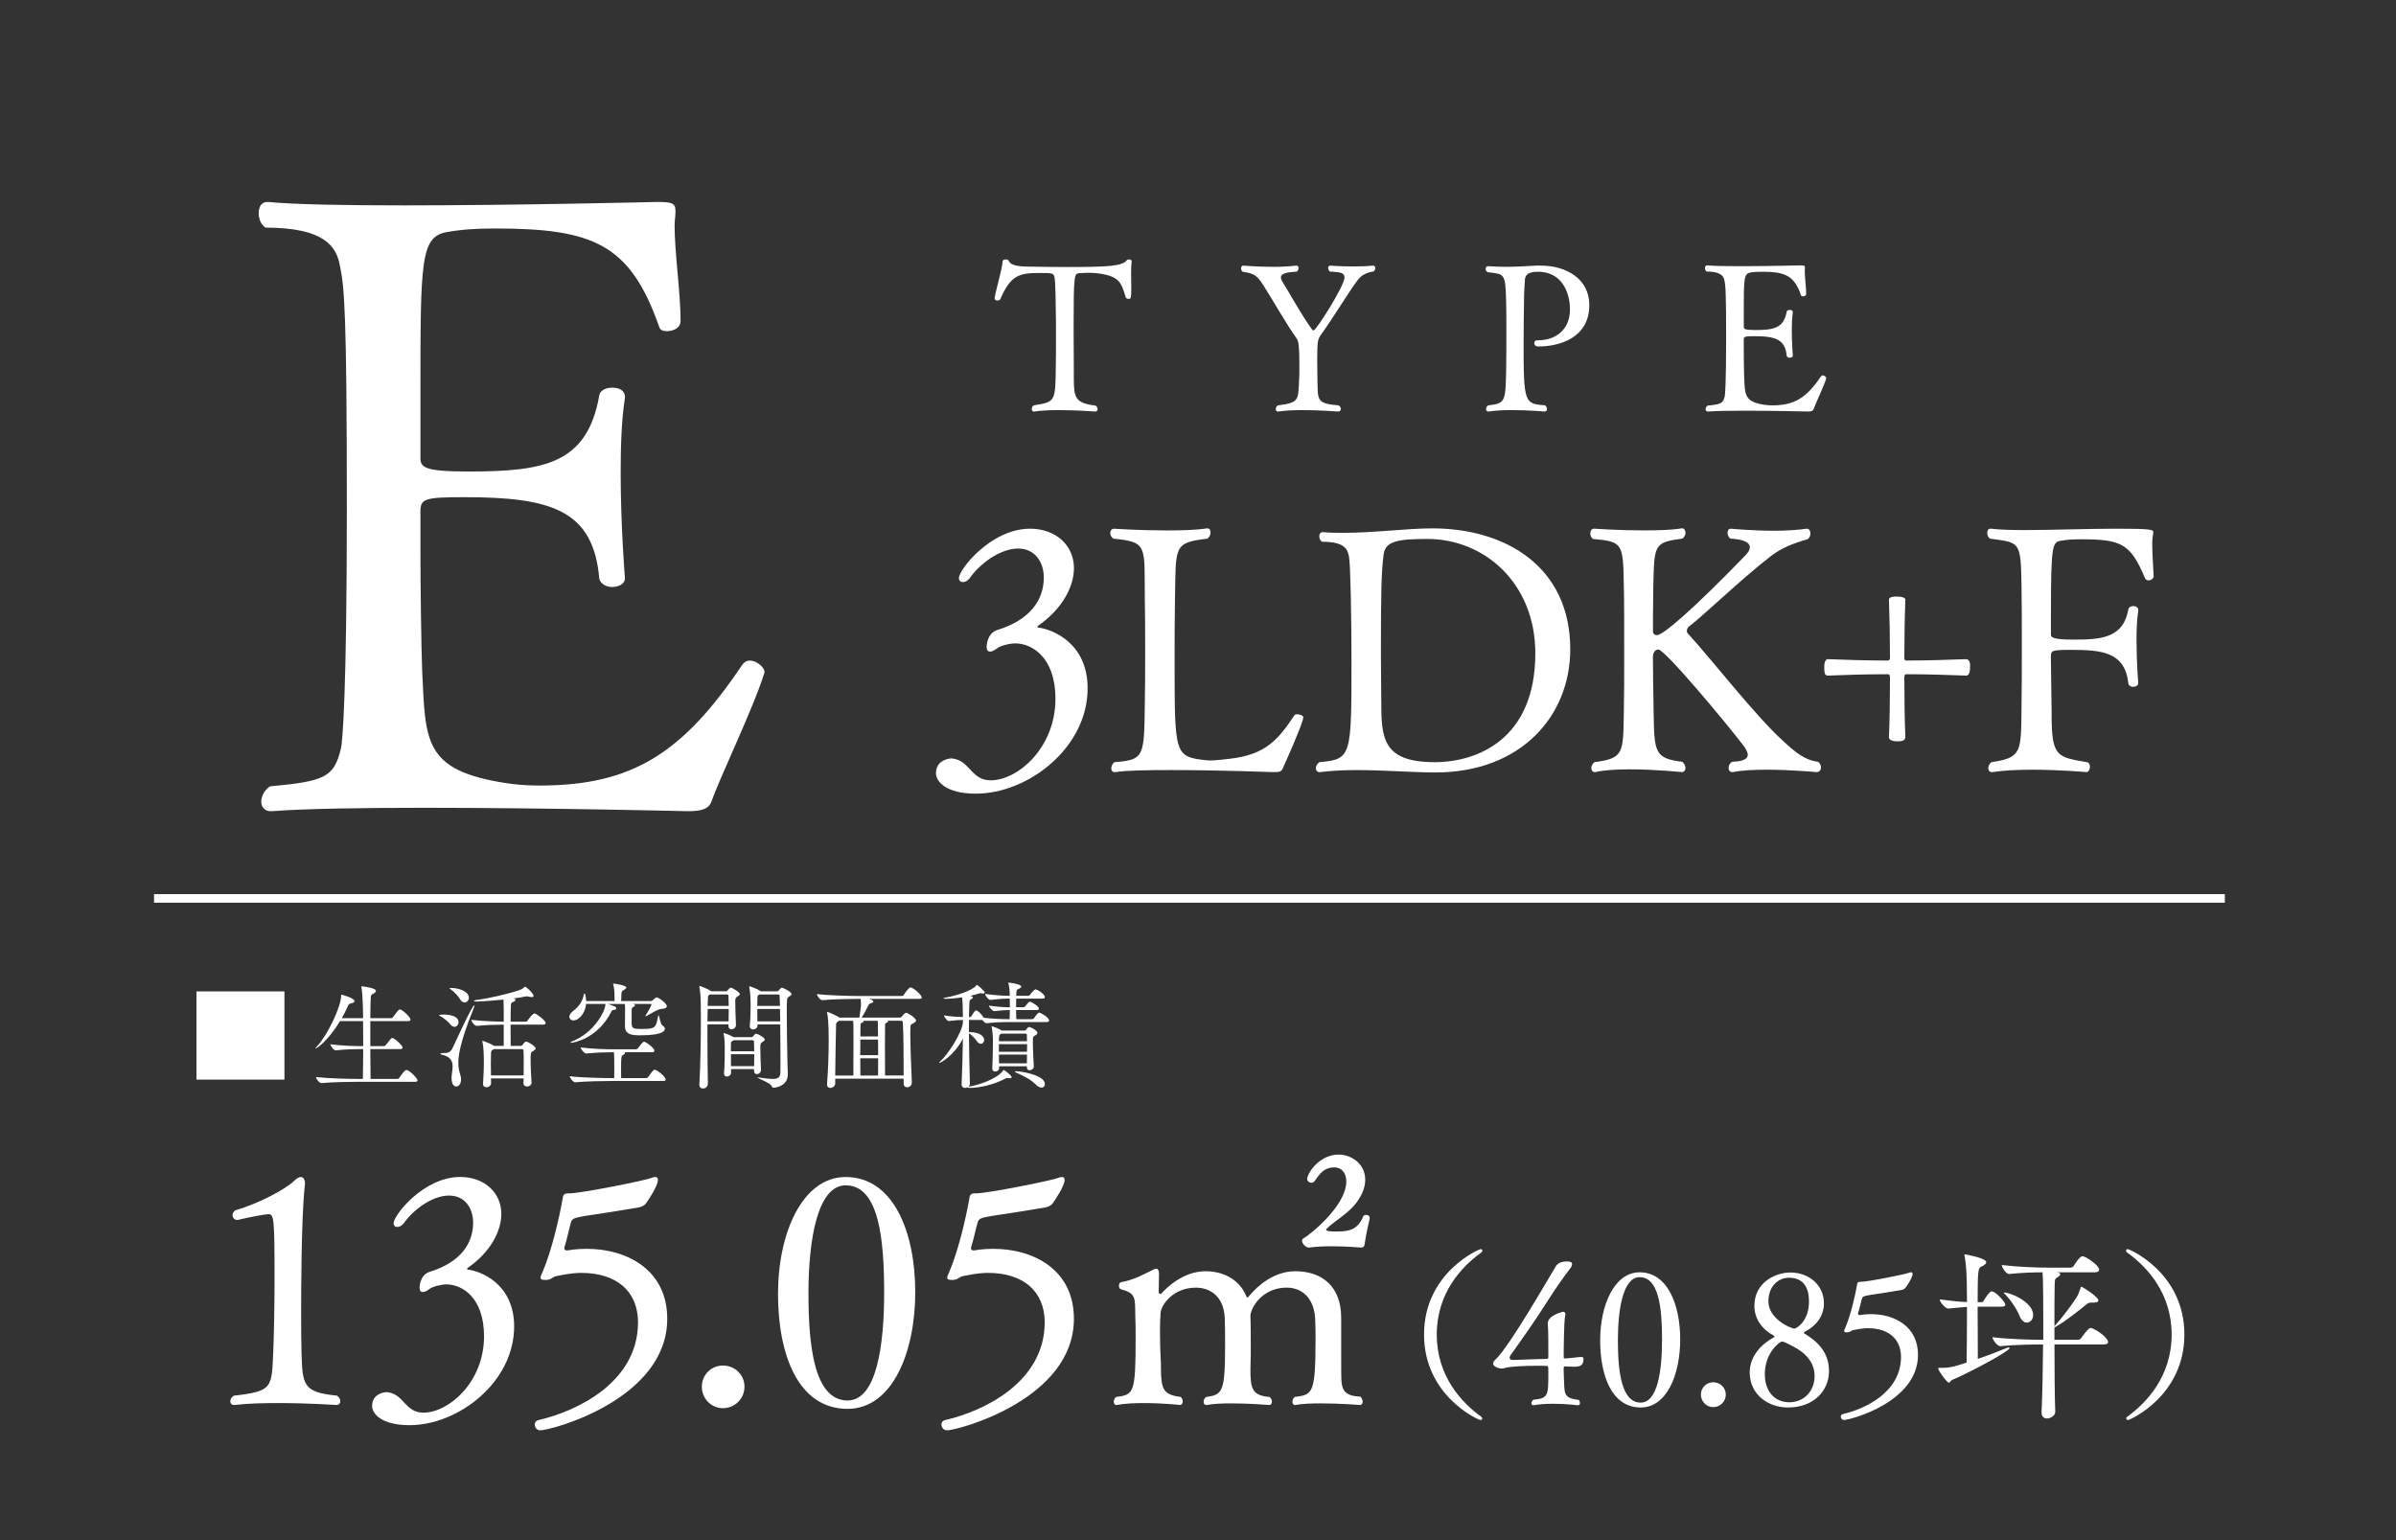 <?xml version="1.0" encoding="UTF-8"?><svg id="_レイヤー_2" xmlns="http://www.w3.org/2000/svg" xmlns:xlink="http://www.w3.org/1999/xlink" viewBox="0 0 140 90"><rect x="0" y="0" width="140" height="90" fill="#333333" stroke="none"/><defs><style>.cls-1{clip-path:url(#clippath);}.cls-2,.cls-3{fill:none;}.cls-2,.cls-4{stroke-width:0px;}.cls-3{stroke:#fff;stroke-miterlimit:10;stroke-width:.5px;}.cls-4{fill:#fff;}</style><clipPath id="clippath"><rect class="cls-2" width="140" height="90"/></clipPath></defs><g id="_レイヤー_4"><g class="cls-1"><path class="cls-4" d="M13.868,71.29c-.168,0-.28-.131-.28-.281,0-.094.056-.206.149-.281,1.462-.413,3.017-1.293,3.429-1.705.15-.15.3-.244.412-.244.132,0,.244.131.244.393,0,.057-.019.113-.019.169-.206,1.93-.206,6.54-.206,7.12,0,.993,0,1.874.019,2.492.056,2.005.075,2.398,2.08,2.604.131.094.188.225.188.319,0,.131-.075.225-.244.225,0,0-1.611-.112-3.354-.112-.881,0-1.799.019-2.567.112h-.037c-.15,0-.226-.094-.226-.206s.057-.244.206-.337c2.286-.262,2.211-.45,2.305-2.585.038-.881.075-2.567.075-4.253,0-3.561-.037-3.767-.355-3.767-.656.056-1.799.337-1.799.337h-.02Z"/><path class="cls-4" d="M23.935,83.282c-1.63,0-2.192-.656-2.192-1.125,0-.712.712-.806.843-.806.057,0,.113.019.15.019.881.168.956,1.18,2.005,1.18,1.48,0,3.541-1.78,3.541-4.459,0-2.324-1.33-3.036-2.191-3.036-.319,0-.844.131-1.013.281-.131.094-.262.168-.374.168-.113,0-.188-.075-.188-.262,0-.056.019-.731.581-.918,1.836-.562,2.548-1.687,2.548-2.867,0-.862-.487-1.593-1.405-1.593-1.03,0-2.155.899-2.642,1.612-.113.15-.263.225-.375.225-.131,0-.225-.075-.225-.225,0-.45,1.742-2.698,3.897-2.698,1.386,0,2.398.899,2.398,2.155,0,1.03-.656,2.249-1.949,3.148-.019.019-.056.056-.056.075,0,.019.019.038.074.038.75.094,2.68.843,2.68,3.316,0,3.279-3.279,5.771-6.108,5.771Z"/><path class="cls-4" d="M31.564,83.582c-.187,0-.318-.168-.318-.337,0-.112.057-.225.226-.262,2.192-.506,5.79-2.174,5.809-5.696,0-1.818-1.237-2.904-3.317-2.904-.262,0-.637.019-1.461.187-.263.057-.263.225-.637.225-.169,0-.281-.019-.281-.131,0-.094.056-.187.112-.318.543-1.274.975-3.148,1.181-4.31.019-.112.019-.3.3-.3h.074c.712,0,4.517-.769,4.797-.899.094-.038.169-.056.226-.056.112,0,.168.037.168.168,0,.356-.562,1.181-.693,1.368-.112.15-.318.225-.449.244-.431.075-1.162.188-1.836.3-.581.094-1.331.188-1.725.281-.168.038-.318.094-.375.281-.131.449-.243,1.03-.374,1.424-.019.038-.019.075-.019.094,0,.094.074.131.168.131.038,0,.094-.019.132-.019.337-.056.674-.075,1.03-.075,2.268,0,4.685,1.18,4.685,4.084,0,4.722-6.783,6.521-7.421,6.521Z"/><path class="cls-4" d="M42.245,82.289c-.693,0-1.236-.562-1.236-1.255s.543-1.237,1.236-1.237,1.256.543,1.256,1.237-.562,1.255-1.256,1.255Z"/><path class="cls-4" d="M45.46,75.6c0-3.542,1.424-6.82,3.953-6.82,2.792,0,4.066,3.223,4.066,6.727,0,3.542-1.35,6.821-3.954,6.821-2.904,0-4.065-3.186-4.065-6.727ZM51.662,75.562c0-3.148-.3-6.296-2.249-6.296-1.648,0-2.174,3.186-2.174,6.315,0,3.017.319,6.258,2.286,6.258,1.705,0,2.137-3.26,2.137-6.277Z"/><path class="cls-4" d="M55.328,83.582c-.188,0-.319-.168-.319-.337,0-.112.057-.225.226-.262,2.191-.506,5.789-2.174,5.809-5.696,0-1.818-1.237-2.904-3.316-2.904-.263,0-.638.019-1.462.187-.263.057-.263.225-.638.225-.168,0-.28-.019-.28-.131,0-.094.056-.187.112-.318.543-1.274.975-3.148,1.181-4.31.019-.112.019-.3.3-.3h.074c.713,0,4.517-.769,4.797-.899.094-.038.169-.056.226-.056.112,0,.168.037.168.168,0,.356-.562,1.181-.693,1.368-.112.15-.318.225-.449.244-.431.075-1.162.188-1.837.3-.58.094-1.33.188-1.724.281-.168.038-.318.094-.374.281-.132.449-.244,1.03-.375,1.424-.019.038-.019.075-.019.094,0,.094.074.131.168.131.038,0,.094-.019.132-.019.337-.056.674-.075,1.03-.075,2.268,0,4.685,1.18,4.685,4.084,0,4.722-6.783,6.521-7.42,6.521Z"/><path class="cls-4" d="M78.366,79.123c0,.506,0,1.424.019,1.63.056.506.225.825,1.105.862.094.093.131.206.131.3,0,.093-.056.187-.149.187,0,0-1.162-.094-2.286-.094-.562,0-1.105.019-1.499.094h-.038c-.074,0-.131-.075-.131-.187,0-.094.038-.207.131-.281,1.05-.131,1.219-.169,1.219-3.392,0-.394,0-.806-.02-1.124-.037-1.143-.674-1.874-1.667-1.874-1.274,0-2.005.956-2.117,1.593.019.581.019,1.162.019,1.705v.656c0,.168-.019.506-.019.806,0,1.068.056,1.555,1.124,1.63.094.075.131.188.131.262,0,.112-.056.206-.168.206,0,0-1.106-.094-2.174-.094-.544,0-1.068.019-1.462.094h-.037c-.094,0-.15-.075-.15-.187,0-.094.038-.207.15-.281.937-.131,1.105-.244,1.105-2.979,0-.562,0-1.255-.019-1.63-.057-1.312-.899-1.78-1.687-1.78-1.293,0-2.005.956-2.062,1.461-.019.244-.037.637-.037,1.049,0,.619.019,1.293.037,1.537.019.281.019.468.019.618,0,1.274.132,1.593,1.162,1.724.075.075.112.188.112.262,0,.112-.057.206-.149.206,0,0-.993-.112-2.099-.112-.544,0-1.125.019-1.612.112h-.037c-.075,0-.131-.094-.131-.187,0-.094.037-.207.131-.281,1.05-.131,1.144-.206,1.144-3.504,0-.412,0-.881-.02-1.255-.019-1.031.057-1.293-.843-1.537-.075-.019-.112-.112-.112-.206s.037-.188.131-.206c.769-.131,1.443-.525,1.911-.75.038-.019.094-.038.132-.038.093,0,.168.094.168.262l-.019,1.087c0,.056.037.131.094.131.019,0,.037,0,.056-.019.263-.3,1.256-1.312,2.586-1.312,1.031,0,1.931.468,2.343,1.368.037.112.075.169.112.169.019,0,.057-.038.112-.113.469-.562,1.424-1.424,2.68-1.424,1.555,0,2.68.88,2.68,2.717v2.118ZM77.935,68.217c-.73.019-.974.656-1.143.825-.057.056-.112.075-.169.075-.112,0-.243-.093-.243-.225,0-.3.675-1.424,1.854-1.424.787.019,1.537.581,1.537,1.462,0,.394-.132.824-.487,1.312-.487.674-1.256,1.068-1.743,1.537-.037.037-.056.056-.056.075,0,.075.149.112.543.112.693,0,1.293-.037,1.631-.899.019-.037.094-.075.168-.075.094,0,.206.056.206.168v.038c-.056.262-.243,1.087-.28,1.405-.02.15-.02.3-.226.3,0,0-.824-.075-1.724-.075-.449,0-.899.019-1.293.075h-.037c-.169,0-.394-.225-.394-.394,0-.056.019-.112.094-.15.318-.168,2.492-1.874,2.492-3.316,0-.469-.244-.825-.712-.825h-.02Z"/><path class="cls-4" d="M86.496,82.98c-.099,0-3.288-1.398-3.288-4.993,0-3.617,3.212-4.993,3.31-4.993.055,0,.099.044.099.087,0,.044-.021.087-.076.12-1.126.809-2.59,2.349-2.59,4.786s1.464,3.987,2.59,4.796c.044.033.065.065.065.099,0,.054-.044.098-.109.098Z"/><path class="cls-4" d="M90.742,82.03c-.382,0-.786.022-1.125.087h-.033c-.065,0-.098-.055-.098-.12s.032-.142.098-.197c.886-.098.886-.218.886-1.584,0-.328,0-.394-.077-.394-.142-.011-.36-.011-.622-.011-.656,0-1.53.033-1.847.131-.076.021-.143.033-.197.033-.098,0-.48-.087-.48-.295,0-.087.065-.175.153-.251.819-.776,3.092-4.752,3.507-5.43.055-.087.196-.284.645-.284.284,0,.306.087.306.142,0,.098-.055.196-.098.251-.481.623-.951,1.311-1.344,1.934-.776,1.224-1.442,2.152-2.142,3.135-.033.044-.065.109-.065.164,0,.077.044.131.186.131h.021c.656-.033,1.421-.043,1.978-.065.044,0,.077-.043.077-.087,0-.983,0-1.584-.033-1.934v-.055c0-.47.874-.677.885-.677.077,0,.143.043.143.142,0,.021,0,.054-.012.076-.076.361-.087,2.109-.087,2.437,0,.043.033.077.076.077.131-.011.404-.033.787-.077.065-.011.12-.011.164-.011.087,0,.131.022.131.121,0,.393-.219.448-.579.448-.153,0-.263-.011-.503-.022-.043,0-.076.022-.076.077,0,.12,0,.382.011.546.055.917-.087,1.234.863,1.333.055.055.076.12.076.186,0,.076-.032.131-.12.131,0,0-.688-.087-1.453-.087Z"/><path class="cls-4" d="M93.499,78.326c0-2.065.83-3.977,2.305-3.977,1.628,0,2.371,1.879,2.371,3.922,0,2.065-.787,3.977-2.306,3.977-1.693,0-2.37-1.857-2.37-3.922ZM97.115,78.304c0-1.835-.175-3.671-1.312-3.671-.961,0-1.268,1.857-1.268,3.682,0,1.759.187,3.649,1.333,3.649.994,0,1.246-1.901,1.246-3.66Z"/><path class="cls-4" d="M100.107,82.227c-.404,0-.721-.328-.721-.732s.316-.721.721-.721.732.317.732.721-.328.732-.732.732Z"/><path class="cls-4" d="M102.51,76.305c0-1.344,1.201-1.945,2.108-1.945,1.026,0,1.955.688,1.955,1.803,0,.732-.437,1.322-1.146,1.671-.011,0-.022.022-.022.044,0,.021.012.043.033.055,1.19.699,1.432,1.497,1.432,2.207,0,1.071-.842,2.109-2.394,2.109-1.136,0-2.239-.732-2.239-2.054,0-.961.71-1.671,1.409-2.043.022-.011.033-.033.033-.055,0-.011,0-.033-.011-.033-.699-.372-1.158-.983-1.158-1.759ZM106.027,80.402c0-.458-.175-1.136-1.18-1.682-.12-.066-.602-.328-.722-.328s-1.005.634-1.005,1.912c0,.939.524,1.639,1.432,1.639.841,0,1.475-.633,1.475-1.541ZM105.699,76.054c0-.907-.393-1.387-1.169-1.387-.59,0-1.201.458-1.201,1.387,0,1.016,1.311,1.584,1.519,1.584.098,0,.852-.394.852-1.584Z"/><path class="cls-4" d="M107.746,82.98c-.109,0-.187-.098-.187-.197,0-.065.033-.131.132-.153,1.277-.295,3.375-1.268,3.387-3.321,0-1.06-.722-1.693-1.934-1.693-.153,0-.372.011-.853.109-.153.033-.153.131-.372.131-.098,0-.163-.011-.163-.077,0-.055.032-.109.065-.186.316-.743.568-1.835.688-2.513.011-.065.011-.175.175-.175h.043c.416,0,2.634-.448,2.797-.524.055-.022.099-.033.132-.033.065,0,.098.021.098.098,0,.208-.327.688-.404.797-.065.087-.186.131-.262.142-.251.044-.678.109-1.071.175-.338.055-.775.109-1.005.164-.098.022-.186.055-.218.164-.077.262-.143.601-.219.83-.011.022-.011.044-.011.055,0,.055.043.076.098.076.022,0,.055-.011.077-.011.196-.033.393-.043.601-.043,1.322,0,2.731.688,2.731,2.381,0,2.753-3.955,3.802-4.326,3.802Z"/><path class="cls-4" d="M115.555,76.36c0,1.114.011,2.381.011,3.048.612-.208,1.235-.448,1.672-.634.055-.021.099-.033.131-.033.033,0,.055.011.055.033,0,.175-2.163,1.344-3.364,1.869-.099.043-.121.153-.187.153-.108,0-.557-.623-.611-.787-.011-.022-.011-.033-.011-.044,0-.033.011-.033.043-.033h.121c.535,0,.786-.076,1.496-.306.011-.776.022-2.152.022-3.256-.372.022-.678.065-1.093.098h-.011c-.164,0-.492-.393-.492-.535.765.098,1.191.142,1.596.153,0-.437-.012-.797-.012-1.06-.011-.459-.021-1.071-.131-1.639-.011-.022-.011-.044-.011-.055,0-.022.011-.033.033-.033,0,0,1.245.208,1.245.458,0,.099-.12.186-.273.251-.196.087-.229.164-.229,2.087h.24c.066,0,.088-.044.12-.099.044-.076.328-.535.459-.535.24,0,.798.634.798.776,0,.065-.044.12-.208.12h-1.409ZM120.045,78.566c0,1.475.012,3.004.044,3.912.011.316-.382.415-.47.415-.175,0-.328-.099-.328-.339v-.033c.044-1.005.077-2.557.088-3.955-.623,0-1.617.011-2.491.099h-.011c-.186,0-.459-.404-.459-.524.994.12,2.283.153,2.972.153v-1.114c0-2.36-.032-2.731-.044-2.83-.535,0-1.213.021-1.944.098h-.011c-.186,0-.427-.404-.427-.524,1.027.12,2.152.153,2.743.153h1.289c.032,0,.131-.033.163-.087.153-.24.372-.579.524-.579.022,0,.044,0,.066.011.251.087.906.535.906.775,0,.077-.065.153-.262.153h-2.218l.054.011c.121.022.153.065.153.098,0,.077-.109.153-.186.197-.131.087-.131.077-.142.536-.012.491-.012,1.344-.012,2.305.022-.022.055-.055.088-.099.284-.295.929-1.147,1.19-1.562.132-.197.186-.404.24-.546.022-.077.033-.098.055-.098.065,0,.994.59.994.797,0,.087-.098.131-.272.131h-.164c-.12,0-.164.033-.263.109-.316.262-1.289,1.027-1.715,1.256-.065.044-.12.077-.153.087v.721h1.398c.033,0,.12-.033.153-.087.339-.47.47-.601.568-.601.021,0,.043,0,.065.011.35.12.95.579.95.808,0,.077-.065.142-.262.142h-2.874ZM118.013,76.917c-.163-.404-.513-.94-.841-1.268-.055-.055-.088-.087-.088-.109,0-.011.012-.011.022-.011.371,0,1.693.568,1.693,1.311,0,.262-.175.448-.371.448-.143,0-.307-.109-.416-.372Z"/><path class="cls-4" d="M124.237,82.882c0-.033.021-.066.065-.099,1.125-.809,2.589-2.36,2.589-4.796s-1.464-3.977-2.589-4.786c-.055-.033-.077-.076-.077-.12,0-.043.044-.087.099-.087.099,0,3.311,1.376,3.311,4.993,0,3.594-3.19,4.993-3.289,4.993-.065,0-.108-.044-.108-.098Z"/><path class="cls-4" d="M11.479,63.088v-5.154h5.141v5.154h-5.141Z"/><path class="cls-4" d="M20.757,63.218c-.383,0-1.36.014-1.969.075h-.007c-.13,0-.321-.267-.321-.355.704.082,1.935.109,2.331.109h.41c.007-.451.021-1.094.021-1.743h-.178c-.342,0-.868.014-1.422.075h-.007c-.116,0-.308-.267-.308-.355.636.082,1.415.109,1.771.109h.144c0-.52-.007-1.032-.007-1.463h-1.347c-.718,1.189-1.381,1.606-1.436,1.606h-.007c0-.021.034-.062.103-.137.567-.595,1.408-2.276,1.408-2.98,0-.021,0-.034.021-.034s.759.198.759.376c0,.055-.055.103-.226.137-.103.021-.123.062-.185.205-.096.212-.205.431-.335.656h1.244c0-.096,0-1.312-.096-1.805-.007-.021-.007-.034-.007-.041,0-.014.007-.014.014-.014.144,0,.841.103.841.26,0,.048-.041.103-.109.144-.15.103-.185.021-.198.342-.007.232-.021.636-.021,1.114h1.224c.041,0,.082-.027.103-.062.239-.328.335-.451.396-.451.157,0,.629.465.629.595,0,.048-.034.089-.144.089h-2.208v1.463h.8c.041,0,.075-.027.103-.062.294-.376.328-.417.376-.417.123,0,.608.438.608.561,0,.041-.027.089-.137.089h-1.75c0,.67.007,1.306.014,1.743h1.565c.048,0,.096-.027.116-.062.068-.116.314-.458.41-.458.185,0,.656.492.656.608,0,.041-.034.082-.15.082h-3.493Z"/><path class="cls-4" d="M26.315,59.862c-.116-.157-.383-.369-.581-.479-.055-.034-.082-.048-.082-.062,0-.034.273-.034.287-.034.376,0,.854.103.854.444,0,.15-.109.273-.239.273-.075,0-.164-.041-.239-.144ZM26.384,63.006v-.082c.014-.198.062-.41.062-.608,0-.287-.103-.547-.554-.663-.116-.027-.164-.055-.164-.075,0-.027.062-.041.164-.041.273,0,.438-.027.567-.321.137-.301,1.135-2.468,1.244-2.468.014,0,.014.007.014.027,0,.027-.014.082-.034.137-.875,2.14-.902,2.912-.902,3.179,0,.246.034.472.103.677.157.458-.041.725-.226.725-.137,0-.273-.15-.273-.485ZM26.876,58.385c-.096-.171-.321-.41-.526-.561-.055-.041-.082-.062-.082-.075s.034-.014.109-.014c.403,0,1.019.185,1.019.567,0,.157-.116.28-.253.28-.089,0-.185-.055-.267-.198ZM30.588,63.287l.007-.267h-1.907l.007.294c0,.089-.103.219-.273.219-.103,0-.198-.055-.198-.178v-.021c.041-.602.048-.957.048-1.237,0-.465-.014-.902-.082-1.217-.007-.021-.007-.034-.007-.048,0-.007,0-.014.007-.014.034,0,.52.185.67.294l.007.007h.567v-1.244c-.41,0-1.039.021-1.579.075h-.007c-.123,0-.308-.267-.308-.355.615.075,1.429.103,1.894.109v-.69c0-.15-.007-.431-.014-.602-.964.096-1.504.116-1.579.116-.089,0-.144-.021-.144-.041s.048-.041.15-.055c.697-.082,1.894-.362,2.522-.581.144-.048.226-.13.28-.171.021-.014.027-.027.034-.027.041,0,.492.383.492.547,0,.041-.034.068-.109.068-.048,0-.109-.014-.191-.034-.027-.007-.062-.014-.089-.014-.021,0-.041,0-.062.007-.185.041-.431.082-.711.116.082.021.109.055.109.089,0,.041-.055.082-.103.103-.144.062-.164.055-.171.28-.007.157-.014.499-.014.889h.882c.048,0,.089-.027.109-.062.075-.123.314-.417.396-.417.014,0,.027,0,.041.007.123.041.622.396.622.554,0,.048-.034.089-.157.089h-1.894c0,.465.007.957.007,1.244h.588c.034,0,.075-.021.103-.055.123-.198.198-.198.219-.198.089,0,.547.267.547.396,0,.075-.089.123-.157.164-.137.075-.137.13-.137.533,0,.342.021.772.055,1.278.014.144-.109.253-.267.253-.109,0-.205-.062-.205-.198v-.007ZM28.852,61.304c-.014.014-.021.021-.041.034-.109.075-.116.055-.123.26-.007.219-.007.403-.007.574,0,.226,0,.431.007.67h1.907c.007-.287.007-.54.007-.766,0-.273,0-.499-.014-.69,0-.021-.014-.082-.096-.082h-1.641Z"/><path class="cls-4" d="M36.987,58.666l.062.021c.034.014.055.034.055.062s-.021.062-.075.082c-.109.048-.109.096-.116.144-.007.055-.007.417-.007.663,0,.465.007.492.629.492.766,0,.793-.089.916-.731.007-.048.021-.075.027-.075.048,0,.096.52.226.595.082.048.144.123.144.198,0,.335-.882.383-1.456.383-.492,0-.875-.055-.875-.54v-.041c.007-.185.007-.759.007-.896,0-.103,0-.267-.014-.355h-.991c.417.13.492.178.492.253,0,.048-.048.089-.157.096q-.089.007-.116.068c-.834,1.688-2.338,1.853-2.345,1.853-.034,0-.055-.007-.055-.021s.027-.034.089-.062c1.292-.499,1.948-1.777,1.948-2.167v-.021h-1.128c-.062.629-.485.964-.725.964-.15,0-.253-.096-.253-.219,0-.096.062-.205.191-.308.383-.301.567-.561.649-.971.007-.048.027-.075.048-.075.048,0,.089.26.089.438h1.661v-.28c0-.301-.021-.485-.075-.69-.007-.021-.007-.034-.007-.041s0-.007.007-.007c.137,0,.766.109.766.232,0,.034-.041.075-.103.116-.15.096-.164.062-.185.253-.007.082-.014.273-.014.417h1.736c.034,0,.096-.027.123-.055.068-.068.157-.157.219-.157.096,0,.588.335.588.513,0,.082-.082.15-.28.157-.267.014-.622.273-.909.417-.014.007-.034.014-.048.014-.007,0-.014,0-.014-.014,0-.007.007-.021.021-.041.109-.164.335-.581.335-.622,0-.027-.021-.041-.048-.041h-1.032ZM35.647,63.17c-.369,0-1.436.014-2.03.075h-.007c-.123,0-.321-.267-.321-.355.677.089,2.01.109,2.393.109h.205c.007-.15.007-.273.007-.403,0-.697-.007-.991-.021-1.107h-.082c-.369,0-.937.014-1.531.075h-.007c-.123,0-.321-.267-.321-.355.677.089,1.511.109,1.894.109h1.333c.041,0,.096-.027.116-.062.014-.014.267-.383.355-.383.103,0,.608.369.608.526,0,.048-.027.089-.144.089h-1.606c.021.014.027.034.027.055,0,.034-.041.082-.123.116-.089.034-.103.109-.103.896,0,.164.007.321.007.444h1.463c.041,0,.096-.027.116-.062.191-.273.301-.424.376-.424.15,0,.643.41.643.567,0,.048-.027.089-.144.089h-3.104Z"/><path class="cls-4" d="M42.566,59.862h-1.23v.69c0,1.087.014,2.235.027,2.789,0,.014-.027.267-.294.267-.109,0-.205-.068-.205-.219v-.021c.062-1.032.089-2.584.089-3.849,0-.349-.007-.677-.007-.964,0-.089-.021-.602-.075-.861-.007-.021-.007-.041-.007-.048,0-.021.007-.027.021-.027.041,0,.485.171.636.28.007.007.021.014.034.027h.868c.034,0,.075-.021.096-.055.034-.055.137-.157.185-.157.068,0,.526.26.526.376,0,.062-.082.103-.144.144-.116.075-.123.123-.123.28v.089c0,.349.027,1.032.041,1.285.007.144-.116.26-.26.26-.096,0-.178-.055-.178-.185v-.103ZM41.35,58.959c-.007.219-.014.465-.014.725h1.237c.007-.205.007-.465.007-.725h-1.23ZM41.486,58.112c-.109.055-.116.068-.123.246-.007.116-.007.26-.014.424h1.23c0-.232-.007-.451-.014-.595,0-.021-.014-.075-.075-.075h-1.005ZM44.057,62.562v-.089h-1.34v.212c0,.137-.13.226-.246.226-.089,0-.164-.055-.164-.171v-.034c.041-.39.041-1.217.041-1.538,0-.082-.007-.499-.062-.745,0-.021-.007-.027-.007-.041s.007-.014.014-.014c.027,0,.41.13.567.239h1.053c.034,0,.068-.021.096-.055.007-.014.109-.15.178-.15.062,0,.499.226.499.349,0,.062-.082.103-.137.137-.103.068-.123.096-.123.369,0,.335.027.971.041,1.244.007.171-.137.267-.239.267-.089,0-.171-.062-.171-.198v-.007ZM42.874,60.785c-.014.007-.021.021-.041.027-.116.062-.116.034-.123.219,0,.075-.007.219-.007.403h1.367c0-.219-.007-.424-.014-.574,0-.021-.021-.075-.062-.075h-1.121ZM42.71,61.605v.697h1.354c.007-.219.007-.465.007-.697h-1.36ZM44.262,59.862v.062c.007.13-.123.232-.26.232-.096,0-.191-.062-.191-.191v-.027c.041-.451.048-.813.048-1.073,0-.349-.007-.848-.075-1.155-.007-.021-.007-.041-.007-.048,0-.021.007-.027.014-.027.041,0,.472.157.622.267.007.007.021.014.034.027h.964c.034,0,.075-.021.096-.055.034-.055.137-.157.185-.157.062,0,.561.246.561.376,0,.062-.082.103-.144.144-.137.082-.137.089-.137.909,0,.943.027,2.427.041,2.994,0,.109.021.54.021.636,0,.69-.711.786-.827.786-.068,0-.089-.034-.123-.103-.082-.185-.82-.444-.82-.492,0-.007.007-.007.021-.007.021,0,.048,0,.082.007.335.048.588.082.786.082.294,0,.438-.089.444-.362.007-.15.007-.438.007-.793,0-.574-.007-1.34-.014-2.03h-1.326ZM44.378,58.112c-.109.055-.116.055-.123.246,0,.075-.007.232-.007.424h1.326c-.007-.294-.014-.506-.021-.595,0-.021-.014-.075-.075-.075h-1.101ZM44.248,58.959c0,.219,0,.472.007.725h1.333c0-.26-.007-.506-.014-.725h-1.326Z"/><path class="cls-4" d="M52.802,63.034h-3.999v.28c0,.157-.157.26-.287.26-.103,0-.191-.062-.191-.205v-.027c.068-.854.096-1.805.096-2.529,0-1.025-.048-1.429-.089-1.613-.007-.021-.007-.034-.007-.048s.007-.021.014-.021c.055,0,.547.219.684.314.007.007.021.014.027.021h1.162c.041-.232.096-.629.096-.766,0-.116-.007-.232-.014-.328h-.232c-.383,0-1.401.014-2.01.075h-.007c-.123,0-.314-.267-.314-.355.704.082,1.962.109,2.358.109h2.604c.048,0,.096-.027.116-.062.062-.096.287-.438.396-.438.014,0,.027,0,.041.007.205.075.615.451.615.581,0,.041-.034.082-.15.082h-2.933c.123.034.253.096.253.15,0,.041-.048.082-.171.116-.082.021-.103.075-.13.13-.103.212-.26.52-.383.697h2.242c.034,0,.075-.027.103-.062.034-.041.178-.219.253-.219.103,0,.581.314.581.451,0,.075-.089.13-.212.191s-.123.068-.123.602c0,.69.048,1.894.089,2.823v.014c0,.171-.144.273-.28.273-.103,0-.198-.068-.198-.212v-.294ZM49.862,62.849c.007-.335.007-1.032.007-1.586v-.588c0-.697,0-.868-.021-1.025h-.827c-.014.014-.034.027-.055.041-.116.075-.116.109-.116.294-.007.526-.041,1.757-.048,2.864h1.06ZM50.272,60.75c0,.287-.007.602-.007.909h1.046c0-.342-.007-.677-.007-.909h-1.032ZM50.266,61.844c0,.39.007.745.007,1.005h1.032c0-.226.007-.608.007-1.005h-1.046ZM50.437,59.65c.014.014.021.021.021.034,0,.027-.027.055-.075.075-.103.048-.103.055-.103.164-.007.164-.007.39-.007.643h1.032c0-.745-.021-.889-.021-.916h-.848ZM52.802,62.849c0-1.066-.007-2.365-.048-3.104,0-.048-.041-.096-.089-.096h-.793c.014.014.021.021.021.034,0,.027-.027.055-.075.075-.103.048-.103.055-.103.164-.007.267-.007.697-.007,1.169,0,.636,0,1.34.007,1.757h1.087Z"/><path class="cls-4" d="M58.941,59.725c-.349,0-.725.007-1.292.068h-.007c-.075,0-.171-.096-.246-.191h-.779v.711h.048c.54,0,.841.226.841.458,0,.123-.089.226-.198.226-.068,0-.15-.048-.226-.15-.123-.171-.287-.355-.465-.465.007.943.027,2.044.055,2.933,0,.089-.041.157-.103.205.021-.014.048-.027.103-.034.383-.055,1.538-.39,1.935-.916.021-.027.027-.041.048-.041.048,0,.458.321.458.424,0,.048-.062.055-.123.055h-.048c-.048-.007-.075-.014-.096-.014-.027,0-.055.007-.116.041-1.025.54-2.03.54-2.071.54-.068,0-.109-.014-.109-.034q0-.007.007-.014c-.048.034-.109.048-.171.048-.103,0-.198-.062-.198-.212v-.021c.034-.752.062-1.757.075-2.652-.499.984-1.299,1.422-1.374,1.422-.007,0-.014-.007-.014-.014,0-.014.027-.048.096-.109.396-.349,1.23-1.613,1.292-2.229v-.157c-.232,0-.451.014-.827.062h-.007c-.082,0-.273-.253-.273-.328.451.068.834.089,1.107.096,0-.116-.007-.226-.007-.321-.007-.15,0-.526-.041-.834-.335.055-.69.089-.943.089-.096,0-.15-.014-.15-.027s.048-.034.137-.048c.581-.096,1.552-.403,1.777-.697.014-.021.014-.041.034-.041.062,0,.472.376.472.438,0,.034-.041.068-.109.068-.021,0-.048-.007-.082-.014-.021-.007-.048-.007-.068-.007-.034,0-.068.007-.103.021-.109.041-.287.089-.485.13l.062.021c.055.021.089.048.089.082,0,.027-.027.055-.089.089-.109.062-.103.062-.116.28-.007.185-.021.451-.021.772h.062c.021,0,.062-.021.082-.055.185-.308.226-.335.267-.335.109,0,.342.239.451.431.595.068,1.162.082,1.497.082h.014c.007-.15.014-.342.014-.533-.294,0-.396.007-.902.062h-.007c-.116,0-.314-.239-.314-.321.567.075.902.096,1.224.096,0-.239-.007-.431-.007-.458v-.048h-.062c-.342,0-.52.014-1.066.075h-.007c-.116,0-.308-.267-.308-.349.629.082,1.06.109,1.408.109h.034c0-.239-.014-.472-.075-.718-.007-.021-.007-.034-.007-.041s0-.014.007-.014c0,0,.752.075.752.239,0,.034-.041.075-.109.109-.15.082-.178.027-.185.342v.082h.704c.041,0,.082-.027.103-.062.103-.157.267-.314.314-.314.096,0,.547.273.547.451,0,.048-.034.089-.137.089h-1.538c0,.15-.007.335-.007.506h.444c.041,0,.075-.034.096-.062.13-.164.205-.267.267-.267.014,0,.027.007.048.014.171.075.479.273.479.403,0,.041-.034.075-.13.075h-1.203c0,.219.007.41.014.533h.923c.041,0,.089-.021.109-.055.212-.314.273-.328.301-.328.075,0,.581.273.581.465,0,.041-.034.089-.137.089h-2.215ZM60.001,62.309h-1.62v.109c0,.123-.123.198-.232.198-.089,0-.171-.055-.171-.164v-.021c.027-.39.041-1.354.041-1.668,0-.082-.021-.52-.075-.745-.007-.021-.007-.027-.007-.041q0-.007.007-.007c.055,0,.438.144.581.246l.014.007h1.319c.034,0,.068,0,.089-.034.034-.048.089-.13.13-.157.021-.007.034-.021.062-.021.062,0,.479.198.479.349,0,.068-.075.116-.137.15-.116.068-.13.089-.13.273v.082c0,.41.041,1.176.055,1.449v.014c0,.13-.13.212-.246.212-.082,0-.157-.048-.157-.157v-.075ZM58.504,60.402l-.027.021c-.075.048-.096.034-.103.246,0,.062-.007.116-.007.178h1.641c0-.157,0-.287-.007-.383,0-.021-.027-.062-.068-.062h-1.429ZM58.367,61.017v.444h1.641c0-.15.007-.301.007-.444h-1.647ZM58.367,61.625c0,.171.007.342.007.513h1.627c0-.15.007-.328.007-.513h-1.641ZM60.514,63.369c-.335-.335-.759-.513-1.155-.697-.041-.014-.055-.034-.055-.048s.021-.027.055-.027c.321,0,1.695.232,1.695.752,0,.116-.075.205-.198.205-.096,0-.212-.055-.342-.185Z"/><path class="cls-4" d="M57.029,46.379c-1.74,0-2.34-.7-2.34-1.2,0-.76.76-.86.9-.86.06,0,.119.02.159.02.94.18,1.021,1.26,2.141,1.26,1.581,0,3.781-1.9,3.781-4.761,0-2.48-1.421-3.241-2.341-3.241-.34,0-.9.14-1.08.3-.14.1-.28.18-.4.18s-.2-.08-.2-.28c0-.06.021-.78.62-.98,1.961-.6,2.721-1.8,2.721-3.061,0-.92-.52-1.701-1.5-1.701-1.101,0-2.301.96-2.82,1.721-.12.16-.28.24-.4.24-.14,0-.24-.08-.24-.24,0-.48,1.86-2.881,4.161-2.881,1.48,0,2.561.96,2.561,2.301,0,1.1-.7,2.4-2.08,3.36-.021.02-.061.06-.061.08s.021.04.08.04c.8.1,2.86.9,2.86,3.541,0,3.5-3.5,6.161-6.521,6.161Z"/><path class="cls-4" d="M68.433,44.999c-1.38,0-2.62.02-3.261.12h-.04c-.14,0-.199-.1-.199-.22s.06-.26.18-.36c1.761-.14,1.74-.3,1.78-3.481.02-.9.02-1.94.02-2.98s0-2.101-.02-3c-.04-3.181.22-3.401-1.841-3.601-.119-.08-.18-.22-.18-.32,0-.14.08-.26.22-.26,0,0,1.521.1,3.081.1.86,0,1.7-.02,2.341-.12h.04c.12,0,.18.1.18.24,0,.12-.06.26-.18.36-2.021.24-1.841.42-1.9,3.621-.021.88-.021,2.26-.021,3.601,0,5.381,0,5.521,1.801,5.721.06,0,.16.02.26.02.32,0,.8-.06,1.16-.1,2.12-.24,2.841-1.14,3.781-2.541.02-.04.08-.06.16-.06.159,0,.359.08.359.18,0,.14-.3.98-1.18,2.94-.101.24-.181.26-.561.26,0,0-3.24-.12-5.981-.12Z"/><path class="cls-4" d="M77.308,31.096c.399.04.8.04,1.2.04,1.8,0,3.7-.26,5.181-.26,4.261,0,8.062,2.221,8.062,7.062,0,3.901-2.881,7.202-7.882,7.202-1.28,0-3.001-.14-4.621-.14-.74,0-1.48.04-2.121.12h-.04c-.119,0-.199-.1-.199-.22s.06-.26.199-.36c1.881-.18,1.881-.28,1.881-5.921,0-2.581-.06-5.561-.14-6.061-.08-.46-.24-.9-1.581-.9-.12-.08-.16-.2-.16-.32s.061-.24.2-.24h.021ZM89.71,38.177c0-4.081-2.961-6.682-6.301-6.682-1.701,0-2.461.12-2.561.9-.141,1.04-.16,2.32-.16,5.801,0,1.06.02,2.041.02,2.681,0,2.2.021,3.661,3.121,3.661,2.54,0,5.881-1.38,5.881-6.361Z"/><path class="cls-4" d="M105.584,30.896c.12,0,.199.12.199.28,0,.12-.04.26-.18.34-.86.24-1.561.54-2.101.96-1.68,1.28-4.081,3.601-4.821,4.141-.06.04-.119.16-.119.26,0,.04.02.08.04.12,1.42,1.54,3.9,4.761,5.561,6.281.761.7,1.28,1.14,2.081,1.24.1.1.159.22.159.32,0,.16-.1.28-.26.28,0,0-1.5-.14-2.94-.14-.74,0-1.44.04-1.961.14h-.039c-.12,0-.2-.1-.2-.24,0-.12.06-.28.2-.36.439-.02.92-.08.92-.42,0-.12-.08-.3-.261-.541-1.04-1.36-4.58-5.601-4.961-5.601-.199,0-.319.2-.319.42s.02,2.4.04,3.261c.04,2.34.06,2.68,1.68,2.88.12.12.181.24.181.36,0,.14-.08.24-.221.24,0,0-1.54-.16-3.04-.16-.74,0-1.48.04-2.001.16h-.04c-.12,0-.2-.1-.2-.24,0-.1.061-.24.181-.34,1.72-.22,1.68-.52,1.72-2.9.021-.94.021-2.221.021-3.441,0-1.68,0-3.301-.021-3.941-.04-2.521-.06-2.601-1.8-2.761-.12-.08-.16-.22-.16-.34,0-.14.08-.26.22-.26,0,0,1.44.1,2.901.1.8,0,1.62-.02,2.22-.12h.04c.101,0,.181.12.181.26,0,.12-.061.26-.181.34-1.68.22-1.64.36-1.7,2.781-.02,1.02-.02,2.641-.02,2.641,0,.16.12.22.239.22.36,0,2.201-1.601,5.142-4.641.2-.2.28-.36.28-.5,0-.38-.7-.48-1.141-.5-.12-.1-.16-.22-.16-.34,0-.14.061-.24.2-.24,0,0,1.24.12,2.541.12.66,0,1.34-.04,1.88-.12h.021Z"/><path class="cls-4" d="M110.872,43.319c-.16,0-.5-.02-.5-.24.04-.9.061-2.141.061-3.48,0-.12-.021-.2-.12-.2-1.28,0-2.521.04-3.501.08-.16,0-.22-.08-.22-.48,0-.1,0-.48.22-.48,1,.04,2.221.08,3.501.08.08,0,.12-.08.12-.16,0-1.18-.021-2.36-.061-3.4,0-.18.38-.18.42-.18.32,0,.54.06.54.18-.04,1.04-.06,2.22-.06,3.4,0,.08.02.16.12.16,1.2,0,2.4-.04,3.501-.08.06,0,.18.06.199.2.021.04.021.14.021.26,0,.16-.021.5-.22.5-1.101-.04-2.301-.08-3.501-.08-.101,0-.12.08-.12.2,0,1.34.02,2.561.06,3.48,0,.08-.06.2-.22.22-.04.02-.14.02-.24.02Z"/><path class="cls-4" d="M118.716,44.979c-.819,0-1.64.04-2.3.14h-.04c-.12,0-.2-.1-.2-.24,0-.1.06-.24.18-.34,1.761-.26,1.74-.56,1.761-3.161.02-1,.02-2.3.02-3.621s0-2.641-.02-3.621c-.04-2.541-.12-2.42-1.841-2.661-.12-.08-.159-.22-.159-.34,0-.14.06-.24.18-.24h.04c.5.06,1.18.08,1.96.08,1.601,0,3.602-.08,5.401-.08,2.041,0,2.12.06,2.12.2,0,.08-.02.18-.04.3-.02.14-.02.28-.02.46,0,.56.06,1.24.08,1.82,0,.14-.16.24-.3.24-.08,0-.16-.04-.2-.12-.86-2.041-1.381-2.281-3.761-2.281-.42,0-.801.02-1.12.08-.54.08-.62.16-.62,4.381v1.101c0,.16.08.3,1.3.3,1.58,0,2.921-.06,3.221-1.76.021-.14.18-.2.3-.2.141,0,.28.08.28.22v.06c-.08.5-.1,1.12-.1,1.76,0,1.24.1,2.46.1,2.46,0,.14-.14.22-.3.22-.12,0-.26-.06-.28-.22-.2-1.82-1.561-1.94-3.341-1.94-1.1,0-1.18.04-1.18.36v.36c0,.8.04,2.181.04,2.821v.24c0,2.48.319,2.48,2.06,2.781.12.02.181.14.181.26,0,.16-.08.32-.2.32,0,0-1.58-.14-3.201-.14Z"/><path class="cls-4" d="M44.668,39.304c-.65,2.1-2.6,6.1-3.101,7.55-.15.4-.55.55-1.35.55,0,0-8.201-.2-15.451-.2-3.6,0-6.95.05-8.9.2h-.05c-.35,0-.55-.25-.55-.55s.15-.65.5-.9c3.25-.3,3.75-.55,4.15-2.2.1-.35.35-3.3.35-14.101,0-11.501-.15-12.901-.4-14.101-.2-1.15-.9-2.25-4.35-2.25-.3-.2-.4-.55-.4-.85,0-.35.15-.65.5-.65h.05c1.55.15,4.55.2,7.951.2,6.7,0,14.75-.2,14.75-.2.85,0,1.1.05,1.1.5v.1c0,.25-.05.5-.05.75,0,1.65.35,3.95.35,5.6,0,.4-.4.6-.8.6-.2,0-.4-.05-.45-.25-1.7-4.85-3.851-5.75-9.601-5.75-1,0-1.9.05-2.75.2-1.6.25-1.6,1.6-1.6,9.551v3.65c0,.55.2.8,2.8.8,4.45,0,6.951-.45,7.65-4.45.05-.3.4-.45.75-.45.4,0,.75.15.75.55v.05c-.2,1.25-.25,2.8-.25,4.4,0,3.1.25,6.15.25,6.15,0,.3-.35.5-.75.5-.35,0-.7-.2-.75-.5-.35-4-2.8-4.75-7.9-4.75-2.35,0-2.55.1-2.55.85v2.1c0,2.4.05,5.8.1,7.15.2,4.15.05,5.85,4.851,6.601.6.1,1.3.15,2,.15,5.4,0,8.351-1.85,11.851-7.051.1-.15.25-.25.45-.25.4,0,.85.4.85.65v.05Z"/><path class="cls-4" d="M61.882,23.964c-.528,0-1.055.024-1.451.084h-.024c-.084,0-.12-.06-.12-.144,0-.072.036-.156.108-.216,1.259-.204,1.271-.204,1.295-2.171.012-.552.012-1.211.012-1.823s0-1.187-.012-1.571c0-.048-.012-1.643-.072-1.907-.06-.252-.084-.264-.888-.264-1.175,0-1.679.132-2.279,1.523-.024.06-.096.084-.168.084-.084,0-.168-.036-.168-.12v-.024c.144-.768.432-1.631.468-2.147.012-.072.096-.108.192-.108.072,0,.144.024.168.084.072.18.312.336,1.175.336.756.012,1.476.024,2.195.024,2.435,0,3.262-.048,3.526-.396.024-.036.072-.048.12-.048.084,0,.168.048.168.096v.012c-.024.168-.036.42-.036.684,0,.3.012.624.012.924,0,.588-.036.588-.168.588-.072,0-.144-.036-.156-.084-.264-.864-.36-1.235-1.595-1.403-.204-.024-.384-.036-.54-.036-.216,0-.408.012-.564.024-.312.012-.348.036-.348,3.154,0,.78.012,1.739.012,2.411v.588c0,1.127.084,1.439,1.271,1.583.084.06.12.144.12.204,0,.084-.048.144-.144.144,0,0-1.055-.084-2.111-.084Z"/><path class="cls-4" d="M80.228,15.521c.084,0,.132.06.132.144,0,.06-.024.132-.096.192-.372.072-.684.168-.947.528-.479.624-1.319,2.039-2.159,3.214-.168.252-.192.384-.192,1.535,0,.408.012.84.012.996.036,1.235-.108,1.451,1.248,1.559.084.06.12.144.12.204,0,.084-.06.156-.156.156,0,0-1.043-.084-2.075-.084-.516,0-1.043.024-1.427.084h-.024c-.072,0-.12-.06-.12-.144,0-.072.036-.156.12-.216,1.295-.168,1.175-.3,1.247-1.547.012-.156.012-.516.012-.852,0-.959-.036-1.331-.144-1.487-.684-.972-1.367-2.207-1.967-3.142-.348-.54-.504-.684-1.199-.78-.072-.048-.096-.132-.096-.204,0-.084.048-.156.132-.156,0,0,.828.072,1.751.072.456,0,.936-.024,1.343-.072h.024c.072,0,.108.06.108.144,0,.06-.024.144-.096.204-.288.036-.936.024-.936.348,0,.06.024.132.072.216.492.78,1.055,1.859,1.739,2.807.036.048.072.072.096.072.156,0,1.811-2.615,1.811-3.094,0-.36-.492-.312-.852-.348-.072-.06-.108-.144-.108-.204,0-.084.048-.144.132-.144,0,0,.611.048,1.343.048.372,0,.768-.012,1.139-.048h.012Z"/><path class="cls-4" d="M86.952,15.556c.384.024.719.036,1.019.036.6,0,1.116-.036,1.835-.072h.204c1.523,0,2.854.78,2.854,2.303,0,1.967-1.811,2.423-2.975,2.423-.167,0-.24-.096-.24-.192,0-.084.06-.168.144-.168h.06c1.067,0,1.883-.635,1.883-1.811,0-.672-.276-2.195-1.883-2.195-.708,0-.756.312-.756.552-.012.3-.048.552-.048,1.188-.012.827-.024,1.727-.024,2.554,0,3.406.072,3.418,1.259,3.514.072.06.108.144.108.216s-.048.144-.132.144c0,0-.948-.084-1.919-.084-.48,0-.972.024-1.355.084h-.024c-.084,0-.132-.06-.132-.144,0-.072.036-.156.12-.216,1.019-.108,1.019-.228,1.055-2.075.012-.468.012-1.487.012-2.411,0-.672,0-1.283-.012-1.583-.048-1.655-.072-1.595-1.091-1.715-.072-.048-.108-.12-.108-.192,0-.084.048-.156.132-.156h.012Z"/><path class="cls-4" d="M106.712,22.105c-.156.504-.624,1.463-.744,1.811-.036.096-.132.132-.324.132,0,0-1.967-.048-3.706-.048-.863,0-1.667.012-2.135.048h-.012c-.083,0-.132-.06-.132-.132s.036-.156.12-.216c.779-.072.899-.132.996-.528.024-.084.084-.792.084-3.382,0-2.758-.036-3.094-.096-3.382-.048-.276-.216-.54-1.043-.54-.072-.048-.096-.132-.096-.204,0-.084.036-.156.12-.156h.012c.372.036,1.091.048,1.907.048,1.607,0,3.538-.048,3.538-.048.204,0,.264.012.264.12v.024c0,.06-.012.12-.012.18,0,.396.084.948.084,1.343,0,.096-.096.144-.192.144-.048,0-.096-.012-.108-.06-.408-1.163-.923-1.379-2.303-1.379-.24,0-.456.012-.66.048-.384.06-.384.384-.384,2.291v.875c0,.132.048.192.671.192,1.067,0,1.667-.108,1.835-1.067.012-.072.096-.108.18-.108.096,0,.18.036.18.132v.012c-.048.3-.06.672-.06,1.055,0,.744.06,1.475.06,1.475,0,.072-.084.12-.18.12-.084,0-.168-.048-.18-.12-.083-.959-.671-1.139-1.895-1.139-.564,0-.612.024-.612.204v.504c0,.576.012,1.391.024,1.715.048.996.012,1.403,1.164,1.583.144.024.312.036.479.036,1.295,0,2.003-.444,2.842-1.691.024-.036.06-.06.108-.06.096,0,.204.096.204.156v.012Z"/><line class="cls-3" x1="9" y1="52.5" x2="130" y2="52.5"/></g></g></svg>